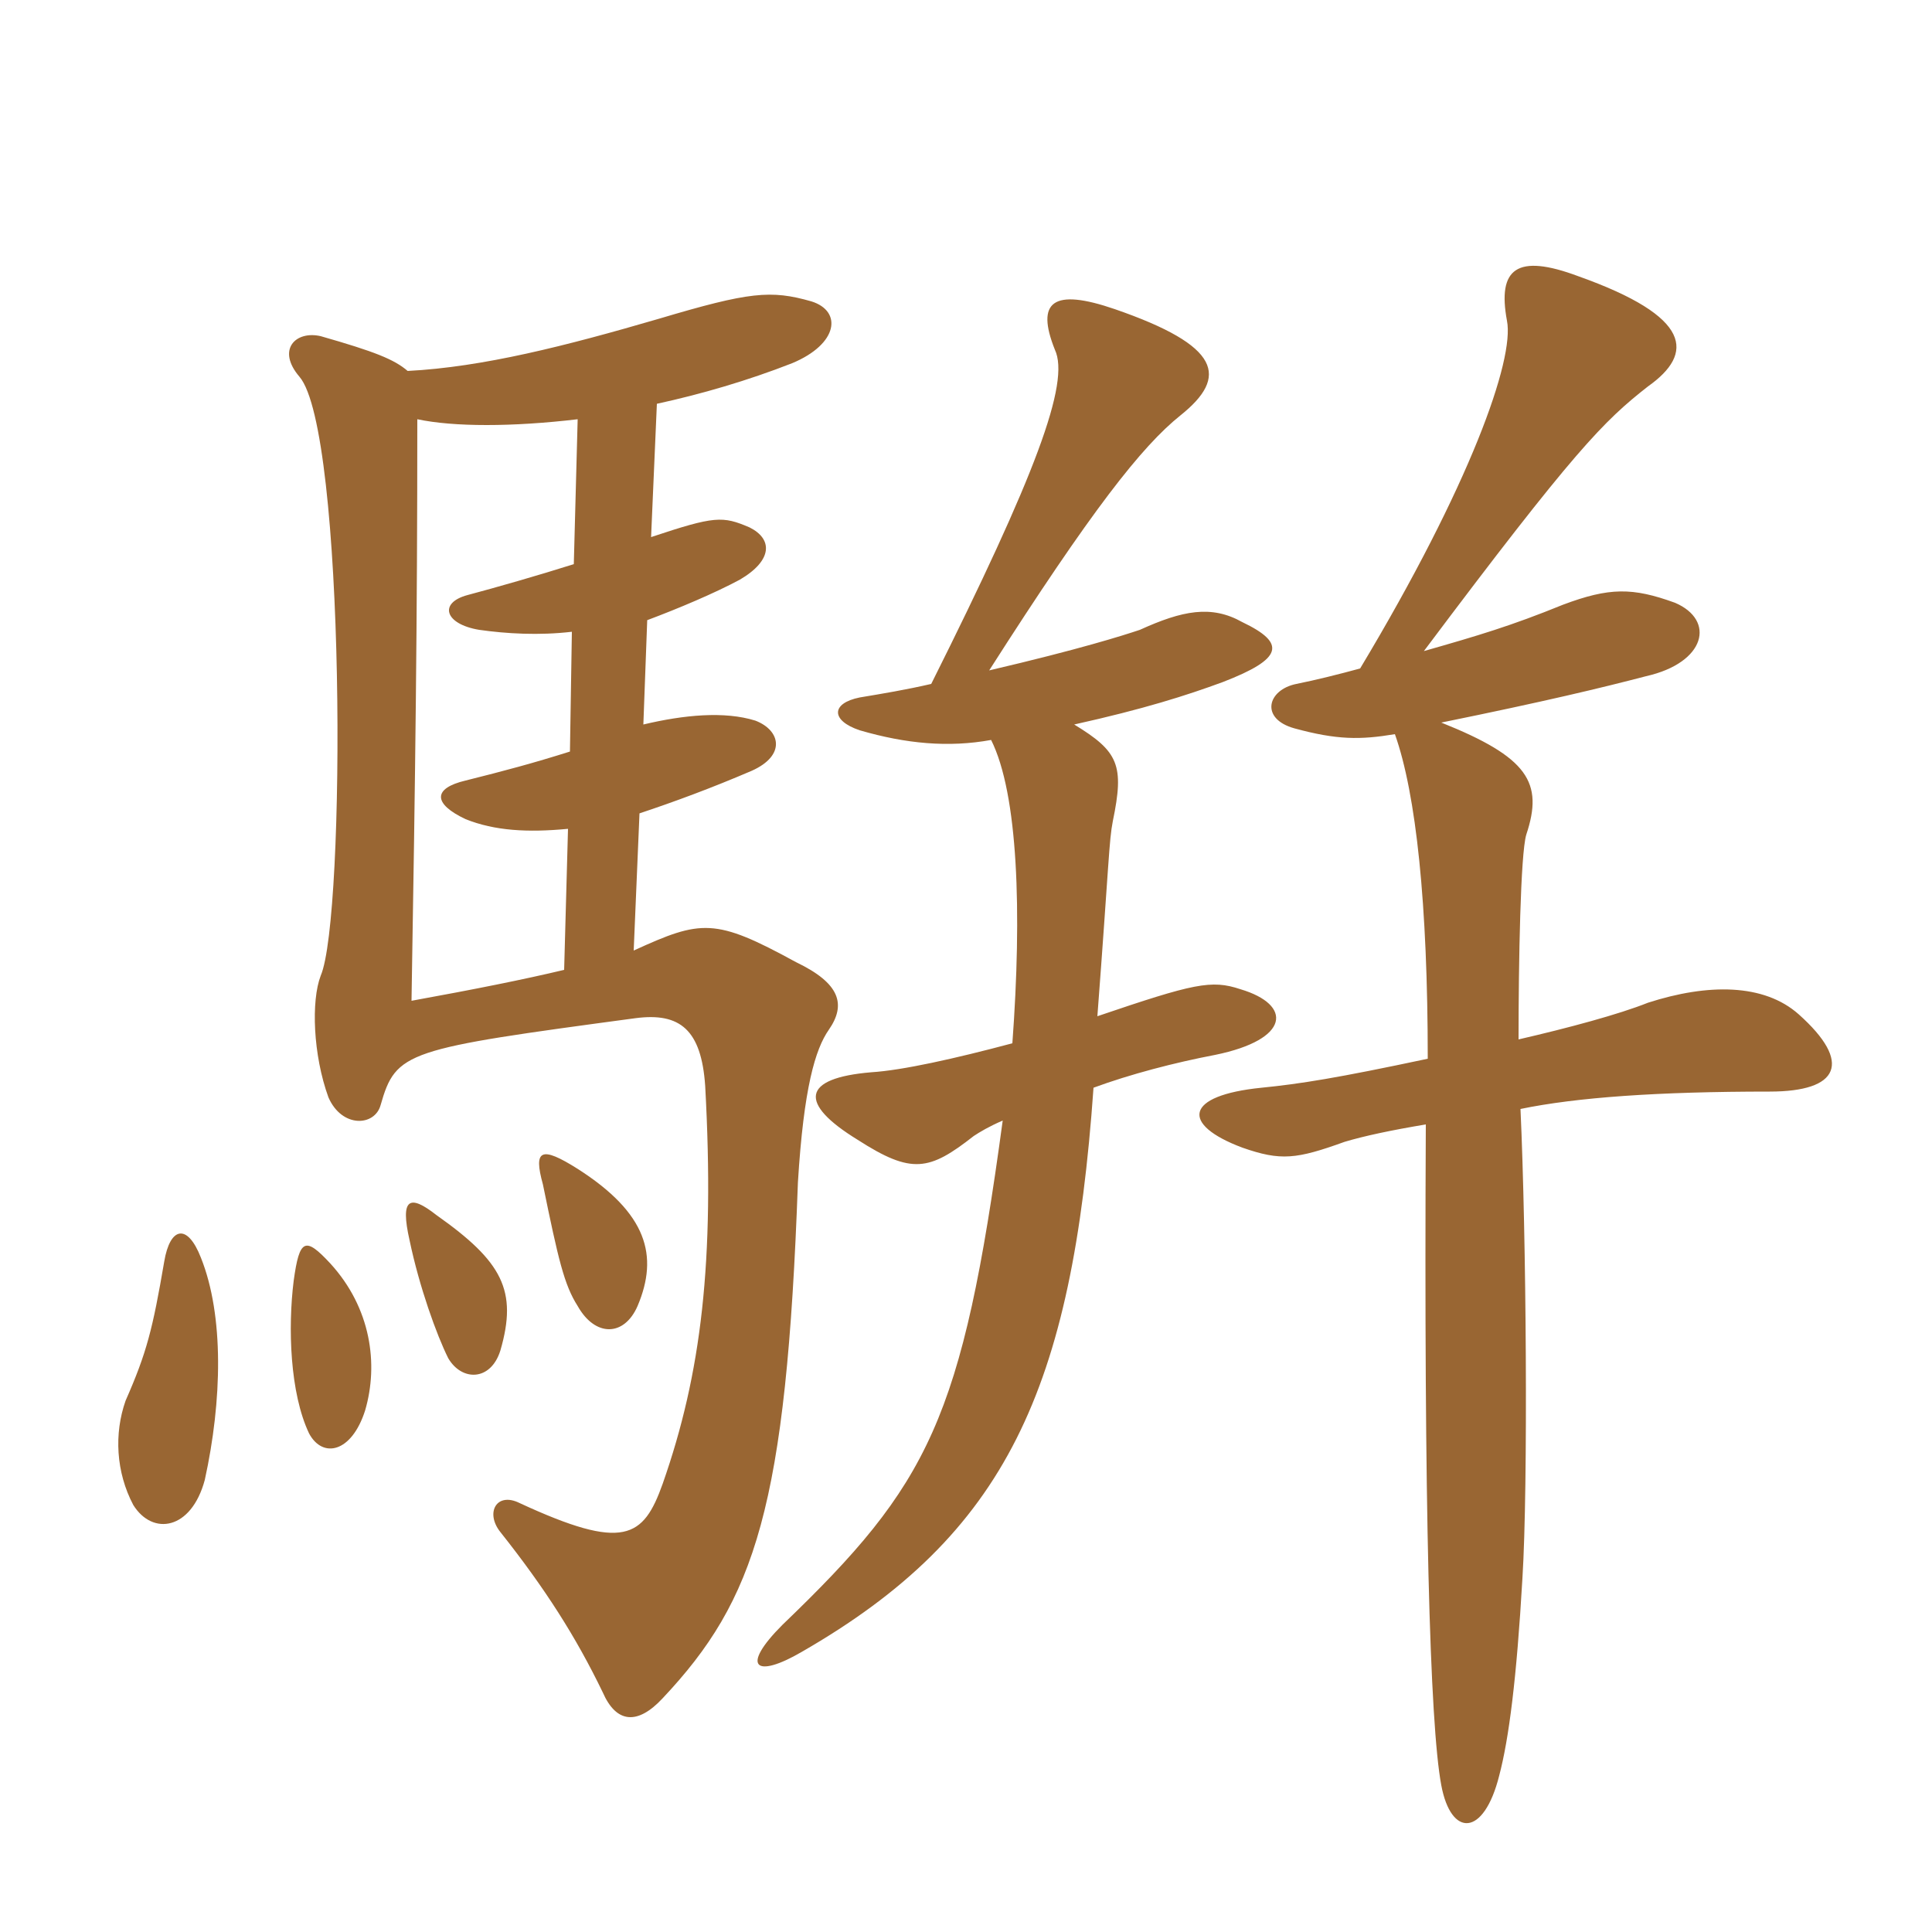 <svg xmlns="http://www.w3.org/2000/svg" xmlns:xlink="http://www.w3.org/1999/xlink" width="150" height="150"><path fill="#996633" padding="10" d="M25.65 98.10C23.70 96 23.25 96.15 22.80 99.45C22.35 103.05 22.50 108.15 24 111.30C25.05 113.25 27.30 112.80 28.35 109.50C29.40 105.90 28.80 101.55 25.65 98.10ZM33.90 94.35C31.80 92.70 31.05 93 31.80 96.30C32.55 99.90 33.90 103.65 34.80 105.45C35.85 107.25 38.10 107.25 38.85 104.85C40.20 100.20 39 97.95 33.90 94.35ZM44.85 90.75C42 88.95 41.40 89.25 42.15 91.95C43.35 97.80 43.80 99.75 44.85 101.40C46.20 103.80 48.45 103.80 49.50 101.40C51.15 97.50 50.25 94.20 44.85 90.75ZM12.75 97.95C11.85 103.20 11.40 105 9.75 108.75C8.85 111.30 9 114.30 10.35 116.85C11.85 119.25 14.85 118.80 15.90 114.90C17.25 108.75 17.40 102.15 15.60 97.65C14.55 94.95 13.20 95.25 12.75 97.95ZM32.40 32.55C35.25 33.15 39.75 33.15 44.85 32.55L44.55 43.80C41.70 44.70 38.55 45.60 36.30 46.20C34.05 46.80 34.50 48.45 37.20 48.90C39.30 49.20 41.85 49.35 44.40 49.05L44.25 58.35C41.40 59.25 39.15 59.85 36.15 60.60C33.60 61.20 33.60 62.40 36.15 63.60C38.40 64.50 40.95 64.65 44.10 64.35L43.80 75.30C40.65 76.05 36.90 76.80 31.95 77.70C32.25 59.85 32.40 48.15 32.40 32.55ZM49.20 73.80L49.65 63.15C52.35 62.25 55.20 61.20 58.35 59.85C61.05 58.65 60.60 56.70 58.65 55.95C56.25 55.20 53.10 55.50 49.95 56.25L50.25 48.15C52.65 47.25 55.50 46.05 57.45 45C60 43.50 60 41.85 58.20 40.95C56.10 40.05 55.50 40.05 50.55 41.70L51 31.35C54.45 30.60 58.05 29.55 61.50 28.20C65.10 26.70 65.40 24.15 63 23.40C59.85 22.50 58.20 22.65 51.15 24.75C43.95 26.85 37.50 28.50 31.65 28.80C30.60 27.90 29.10 27.30 24.90 26.10C22.95 25.65 21.45 27.15 23.25 29.25C26.85 33.45 26.85 71.25 24.90 75.75C24.15 77.70 24.30 81.90 25.50 85.20C26.55 87.60 29.10 87.45 29.55 85.80C30.75 81.60 31.50 81.45 49.35 79.05C52.80 78.60 54.45 79.95 54.75 84.30C55.50 97.95 54.45 106.65 51.45 115.20C49.95 119.40 48.45 120.45 40.35 116.70C38.55 115.80 37.65 117.45 38.85 118.95C42.30 123.30 44.70 127.05 46.80 131.40C47.85 133.80 49.50 133.95 51.45 131.85C58.65 124.20 61.05 117 61.95 91.80C62.40 84.45 63.30 81.45 64.35 79.95C65.70 78 65.25 76.35 61.80 74.70C55.50 71.25 54.45 71.40 49.20 73.80ZM108.30 57C109.95 61.65 110.85 70.20 110.85 82.20C103.80 83.70 100.95 84.15 97.95 84.45C91.95 85.05 91.65 87.30 96.45 89.10C99.45 90.15 100.65 90 104.40 88.65C105.90 88.20 108 87.75 110.70 87.30C110.55 116.85 111 133.80 111.90 138.60C112.65 142.65 115.20 142.65 116.40 137.85C117.15 135 117.75 130.35 118.20 122.55C118.65 115.35 118.50 95.85 118.05 86.10C122.40 85.20 128.70 84.75 137.40 84.75C142.80 84.75 143.85 82.50 139.65 78.75C136.95 76.35 132.60 76.35 127.95 77.85C125.70 78.75 121.80 79.80 117.90 80.70C117.90 74.70 118.05 66.30 118.50 64.80C119.85 60.75 118.65 58.80 111.90 56.10C120 54.45 124.35 53.40 127.80 52.50C132.45 51.45 133.20 48.15 130.05 46.80C126.75 45.60 124.95 45.60 121.35 46.95C117.30 48.60 114.75 49.35 110.55 50.55C122.25 34.95 124.50 32.70 127.95 30C131.55 27.45 131.40 24.60 122.55 21.45C117.75 19.65 116.25 20.85 117 24.90C117.60 27.90 114.15 37.65 105.60 51.90C103.95 52.35 102.15 52.80 100.65 53.10C98.40 53.55 97.80 55.80 100.50 56.55C103.80 57.45 105.60 57.45 108.30 57ZM83.40 56.25C88.80 55.05 92.10 54 94.95 52.95C99.60 51.15 99.90 49.95 96.45 48.30C94.05 46.95 91.80 47.40 88.50 48.90C87.15 49.35 83.85 50.40 76.80 52.05C84.75 39.60 88.65 34.65 91.65 32.25C95.40 29.25 94.80 26.85 86.55 24C81.75 22.35 80.40 23.40 81.90 27.15C83.10 29.70 80.40 36.90 72.30 53.10C70.35 53.55 68.55 53.85 66.75 54.15C64.50 54.60 64.50 55.95 66.75 56.70C70.35 57.75 73.65 58.05 76.95 57.45C79.05 61.65 79.35 70.80 78.60 81C74.10 82.20 70.05 83.10 67.65 83.25C62.25 83.70 61.95 85.65 66.60 88.50C70.80 91.20 72.15 90.90 75.60 88.20C76.05 87.90 76.80 87.45 77.85 87C74.70 110.25 72.15 115.20 60.75 126.15C57.45 129.45 58.65 130.35 62.25 128.25C78.15 119.10 83.25 107.85 84.90 84.45C87.75 83.40 91.20 82.50 94.35 81.90C100.20 80.70 100.35 78 96.30 76.80C94.05 76.05 92.70 76.35 85.20 78.90C86.10 67.05 86.10 65.25 86.40 63.75C87.30 59.40 86.85 58.35 83.40 56.25Z"/></svg>